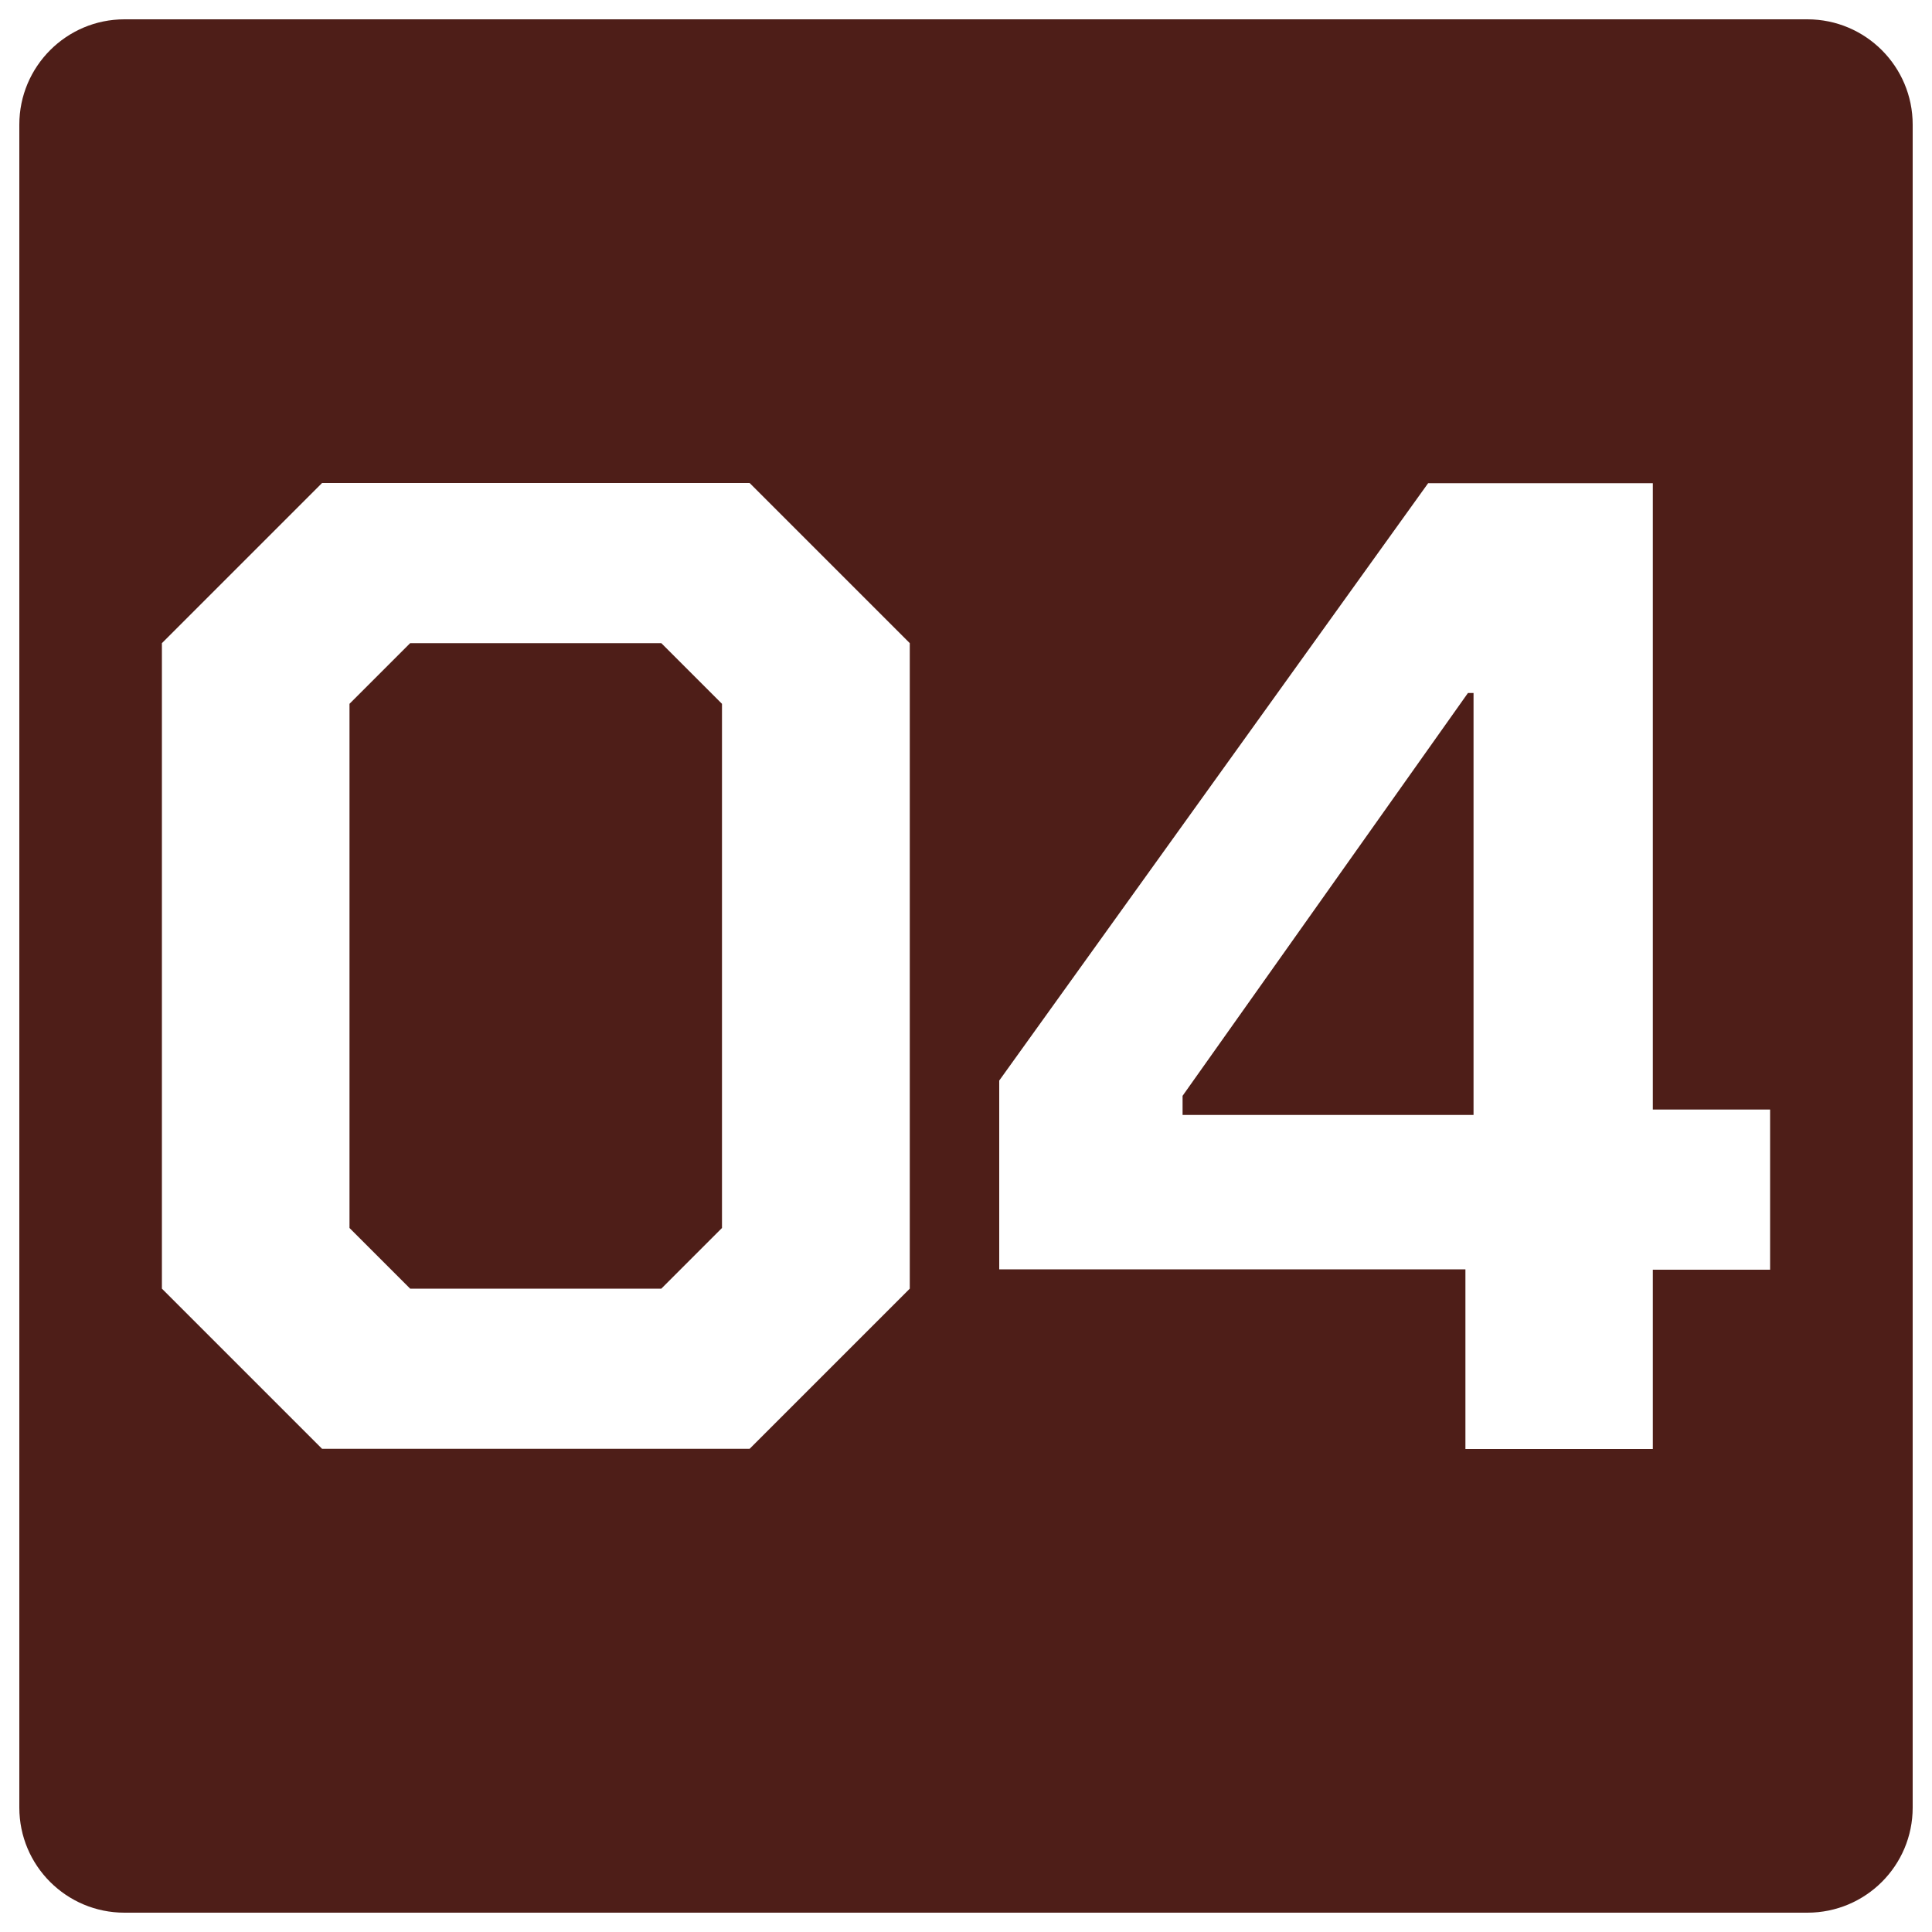 <?xml version="1.0" encoding="UTF-8"?>
<svg id="Layer_1" xmlns="http://www.w3.org/2000/svg" version="1.1" viewBox="0 0 100 100">
  <!-- Generator: Adobe Illustrator 29.4.0, SVG Export Plug-In . SVG Version: 2.1.0 Build 152)  -->
  <defs>
    <style>
      .st0 {
        fill: #4e1e18;
      }
    </style>
  </defs>
  <polygon class="st0" points="34.23 33.29 37.37 36.43 37.37 63.56 34.23 66.7 21.23 66.7 18.09 63.56 18.09 36.43 21.23 33.29 34.23 33.29"/>
  <path class="st0" d="M93.55,1H6.44C3.44,1,1,3.44,1,6.45v87.11c0,3.01,2.44,5.44,5.44,5.44h87.11c3.01,0,5.45-2.43,5.45-5.44V6.45c0-3.01-2.44-5.45-5.45-5.45ZM47.09,66.7l-8.29,8.29h-22.13l-8.29-8.29v-33.41l8.29-8.29h22.13l8.29,8.29v33.41ZM91.62,65.72h-6.07v9.28h-9.7v-9.3h-24.13v-9.77l22.2-30.92h11.63v32.42h6.07v8.29ZM61.21,56.72v.99h15.06v-21.84h-.29l-14.77,20.85Z"/>
</svg>